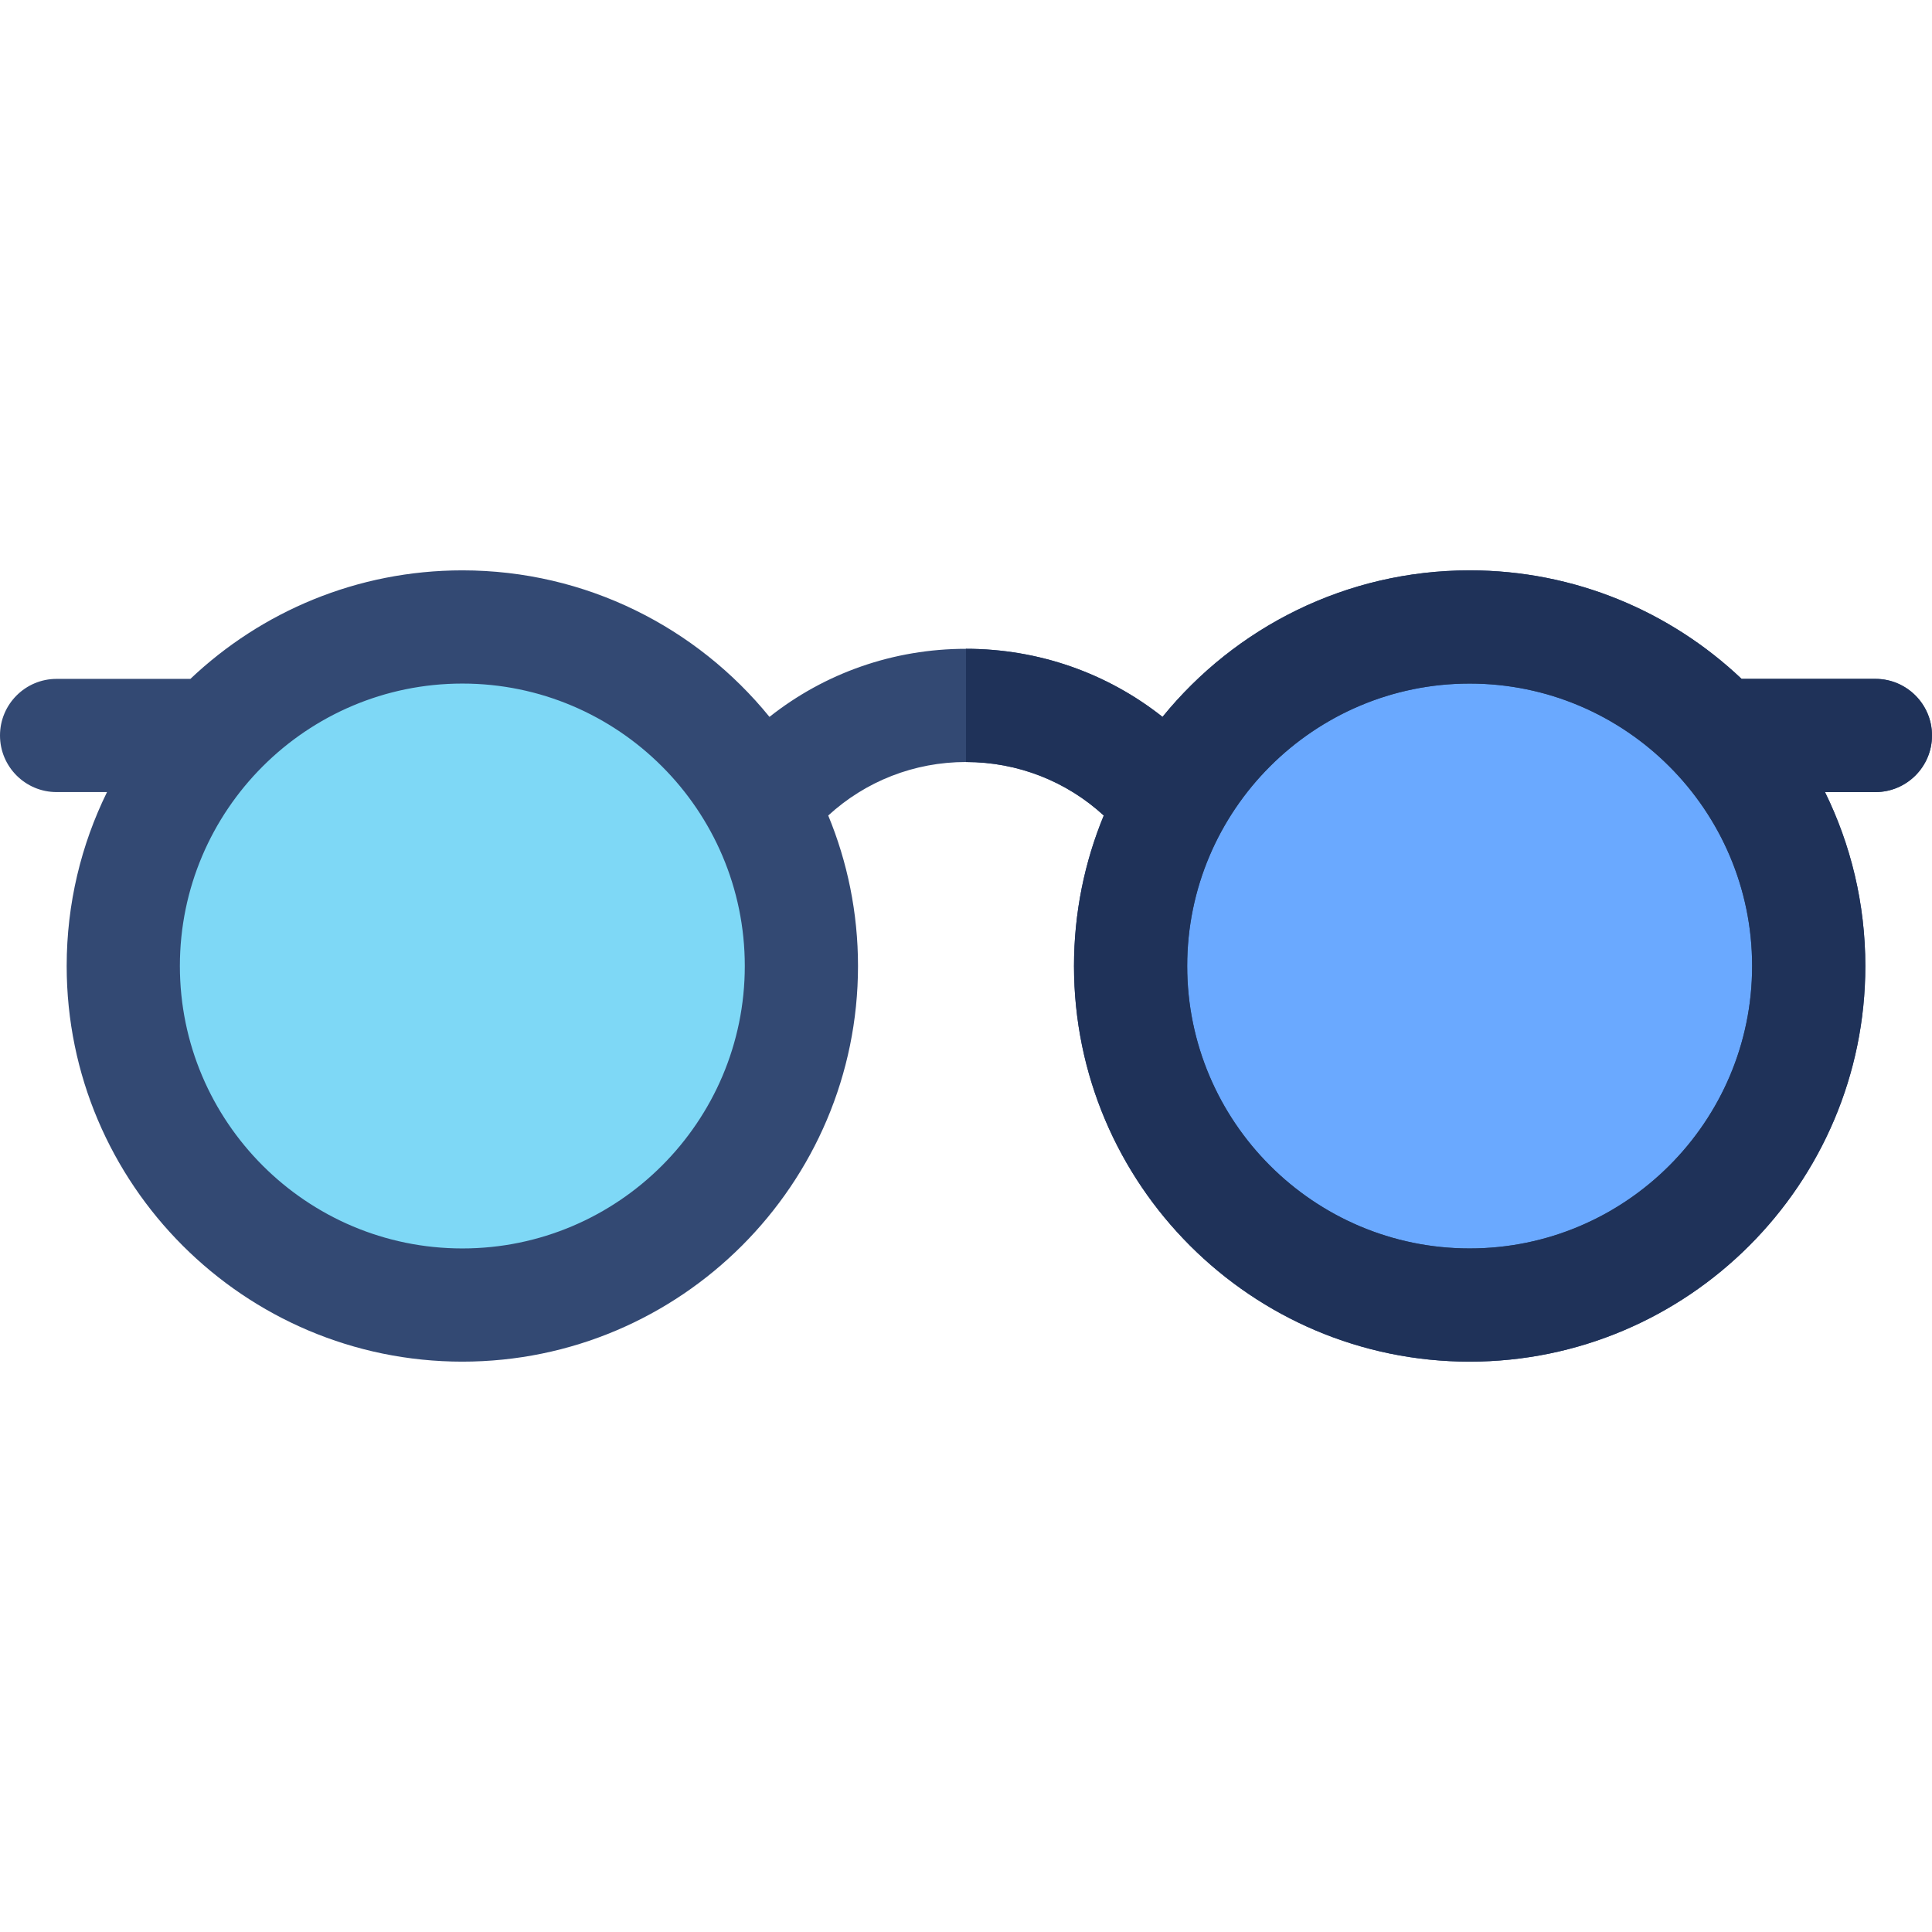 <svg xmlns="http://www.w3.org/2000/svg" version="1.1" xmlns:xlink="http://www.w3.org/1999/xlink" xmlns:svgjs="http://svgjs.com/svgjs" width="512" height="512" x="0" y="0" viewBox="0 0 512 512" style="enable-background:new 0 0 512 512" xml:space="preserve" class="hovered-paths"><g><g xmlns="http://www.w3.org/2000/svg"><circle cx="389.473" cy="256" fill="#6aa9ff" r="88.814" data-original="#6aa9ff" style="" class="hovered-path"></circle><circle cx="122.527" cy="256" fill="#7ed8f6" r="88.814" data-original="#7ed8f6" style=""></circle><path d="m497 179.91h-35.46c-18.8-17.82-44.18-28.76-72.07-28.76-32.81 0-62.15 15.16-81.39 38.83-14.67-11.61-32.86-18.04-52.08-18.04s-37.41 6.43-52.08 18.04c-19.24-23.67-48.58-38.83-81.39-38.83-27.89 0-53.27 10.94-72.07 28.76h-35.46c-8.28 0-15 6.72-15 15s6.72 15 15 15h13.36c-6.84 13.92-10.69 29.56-10.69 46.09 0 57.82 47.04 104.85 104.86 104.85 57.81 0 104.85-47.03 104.85-104.85 0-14.11-2.81-27.58-7.89-39.88 9.9-9.09 22.79-14.18 36.51-14.18s26.61 5.09 36.51 14.18c-5.08 12.3-7.89 25.77-7.89 39.88 0 57.82 47.04 104.85 104.85 104.85 57.82 0 104.86-47.03 104.86-104.85 0-16.53-3.85-32.17-10.69-46.09h13.36c8.28 0 15-6.72 15-15s-6.72-15-15-15zm-374.47 150.94c-41.28 0-74.86-33.58-74.86-74.85s33.58-74.85 74.86-74.85c41.27 0 74.85 33.58 74.85 74.85s-33.58 74.85-74.85 74.85zm266.94 0c-41.27 0-74.85-33.58-74.85-74.85s33.58-74.85 74.85-74.85c41.28 0 74.86 33.58 74.86 74.85s-33.58 74.85-74.86 74.85z" fill="#334973" data-original="#334973" style=""></path><path d="m497 179.91h-35.46c-18.8-17.82-44.18-28.76-72.07-28.76-32.81 0-62.15 15.16-81.39 38.83-14.67-11.61-32.86-18.04-52.08-18.04v30c13.72 0 26.61 5.09 36.51 14.18-5.08 12.3-7.89 25.77-7.89 39.88 0 57.82 47.04 104.85 104.85 104.85 57.82 0 104.86-47.03 104.86-104.85 0-16.53-3.85-32.17-10.69-46.09h13.36c8.28 0 15-6.72 15-15s-6.72-15-15-15zm-107.53 150.94c-41.27 0-74.85-33.58-74.85-74.85s33.58-74.85 74.85-74.85c41.28 0 74.86 33.58 74.86 74.85s-33.58 74.85-74.86 74.85z" fill="#1f3259" data-original="#1f3259" style="" class=""></path></g></g></svg>